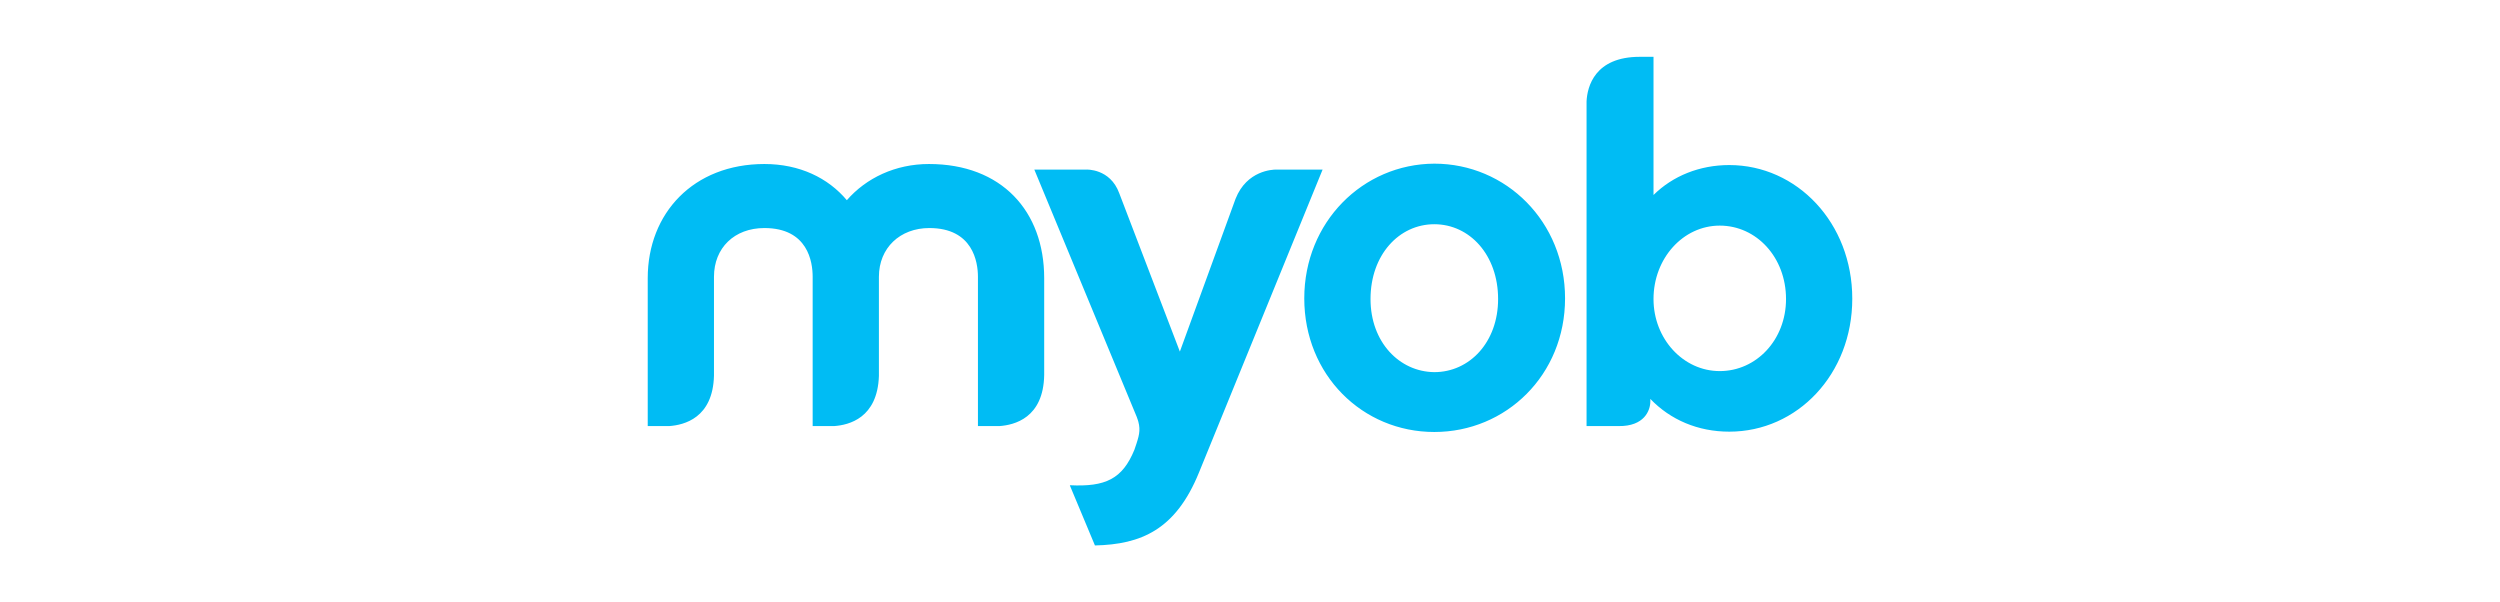 <?xml version="1.0" encoding="UTF-8"?>
<svg xmlns="http://www.w3.org/2000/svg" width="220" height="53" viewBox="0 0 220 53" fill="none">
  <rect width="220" height="53" fill="white"></rect>
  <path d="M108.728 17.496L103.828 30.941L98.494 17.006C97.688 14.801 95.579 14.923 95.579 14.923H91.02L100.076 36.79C100.076 36.76 100.076 36.76 100.045 36.729C100.045 36.729 100.076 36.79 100.076 36.821C100.107 36.852 100.107 36.913 100.107 36.913L100.076 36.79C100.386 37.678 100.293 38.169 100.014 39.026L99.828 39.578C98.774 42.15 97.285 42.855 94.153 42.701V42.732L96.355 48C100.418 47.908 103.456 46.622 105.503 41.599L116.389 14.923H112.326C112.326 14.923 112.326 14.923 112.296 14.923C112.016 14.923 109.721 14.984 108.728 17.496ZM120.606 26.316C120.606 22.426 123.119 19.732 126.219 19.732C129.321 19.732 131.833 22.426 131.833 26.316C131.833 30.114 129.321 32.748 126.219 32.748C123.149 32.717 120.606 30.114 120.606 26.316ZM114.776 26.255C114.776 32.993 119.893 38.015 126.219 38.015C132.546 38.015 137.725 32.993 137.725 26.255C137.725 19.517 132.546 14.402 126.219 14.402C119.924 14.433 114.776 19.548 114.776 26.255ZM74.522 17.618C72.878 15.658 70.366 14.433 67.265 14.433C61.032 14.433 57 18.752 57 24.479V37.495H58.892C60.194 37.403 62.737 36.79 62.83 33.054V24.356C62.83 21.814 64.629 20.068 67.265 20.068C71.111 20.068 71.514 23.07 71.514 24.356V37.495H73.405C74.708 37.403 77.22 36.79 77.344 33.085V24.356C77.344 21.814 79.205 20.068 81.779 20.068C85.624 20.068 86.059 23.07 86.059 24.356V37.495H87.95C89.253 37.403 91.827 36.79 91.889 32.993V24.479C91.889 18.568 88.137 14.433 81.748 14.433C78.802 14.433 76.228 15.658 74.522 17.618ZM145.509 26.316C145.509 22.733 148.114 19.854 151.339 19.854C154.565 19.854 157.17 22.641 157.17 26.316C157.17 29.899 154.565 32.656 151.339 32.656C148.114 32.656 145.509 29.808 145.509 26.316ZM144.3 5C140.33 5 139.679 7.634 139.617 8.92V37.495H142.439C144.703 37.525 145.23 36.116 145.23 35.321V35.229V35.106C146.997 36.944 149.416 37.986 152.177 37.986C158.162 37.986 163 32.932 163 26.286C163 19.61 158.131 14.525 152.177 14.525C149.572 14.525 147.215 15.475 145.509 17.159V5L144.3 5Z" fill="#00BCF4"></path>
</svg>
